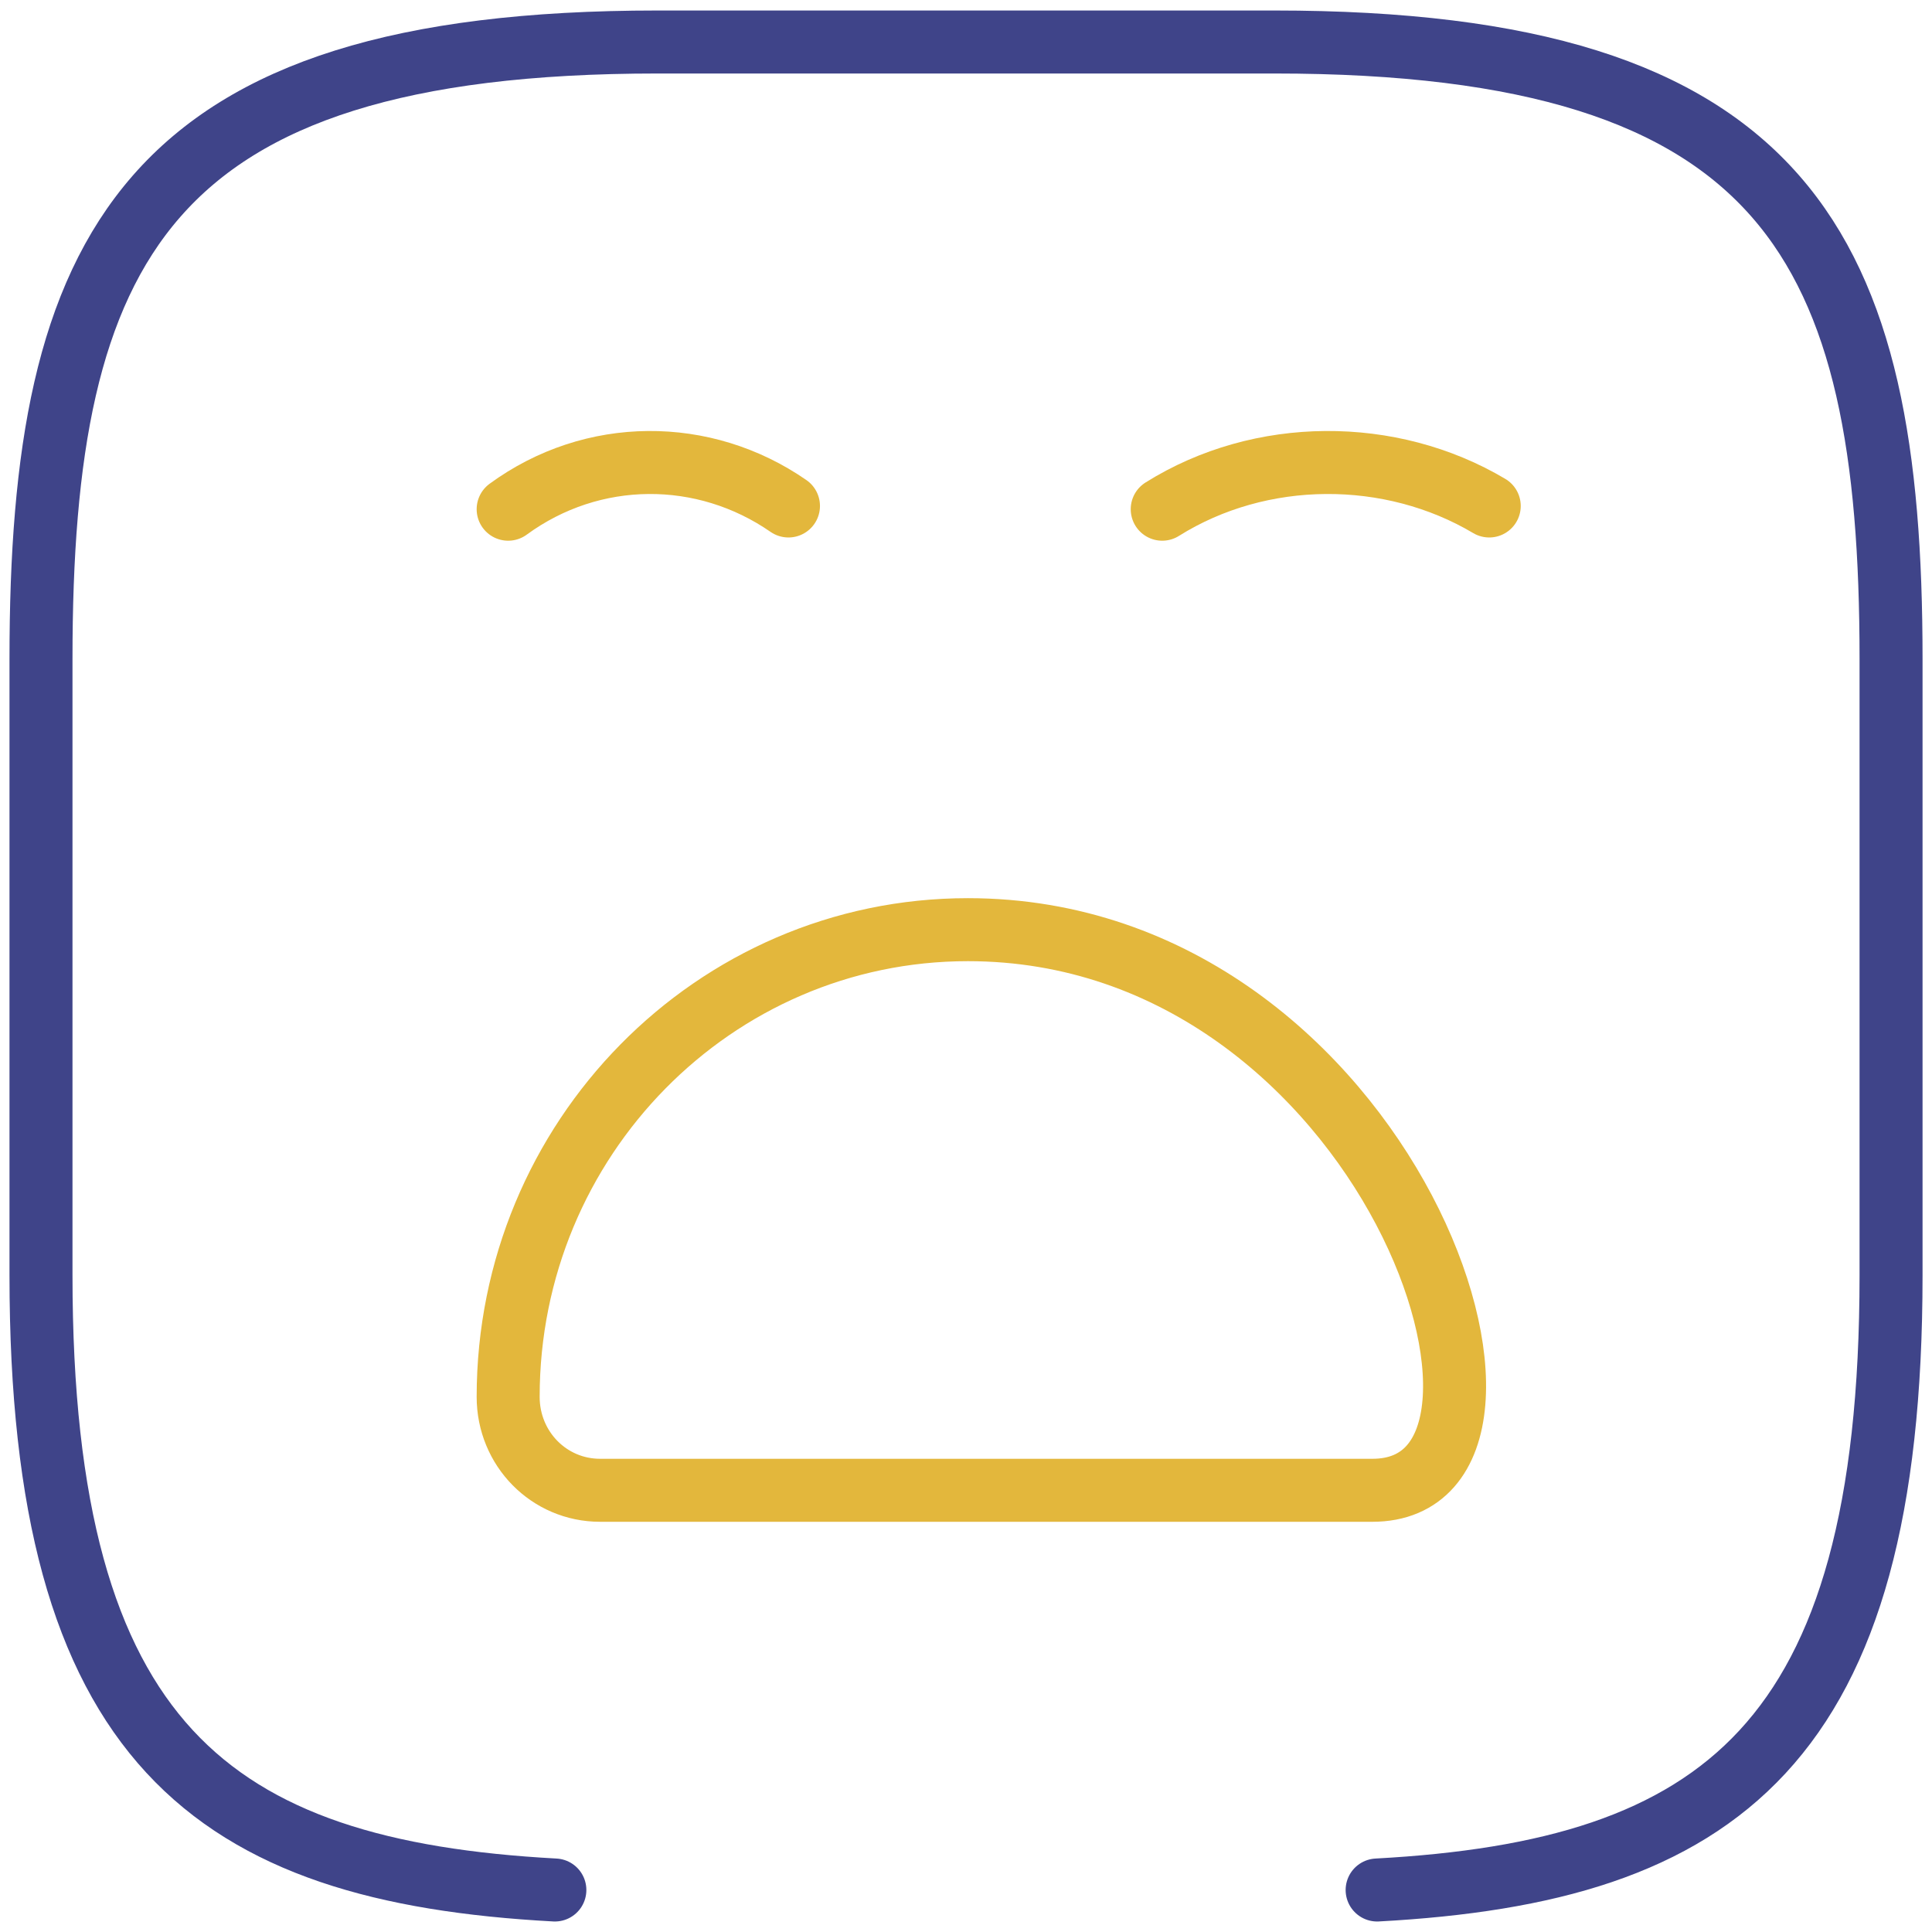 <svg width="46" height="46" viewBox="0 0 46 46" fill="none" xmlns="http://www.w3.org/2000/svg">
<path d="M32.789 45C40.938 44.559 45.025 41.55 45.025 30.366V15.683C45.025 5.894 42.577 1 30.341 1H15.659C3.423 1 0.976 5.894 0.976 15.683V30.366C0.976 41.525 5.062 44.559 13.211 45" stroke="#3F4489" stroke-width="1.5" stroke-miterlimit="10" stroke-linecap="round" stroke-linejoin="round"/>
<path d="M18.773 12.047C16.763 10.654 14.108 10.654 12.099 12.124" stroke="#E3B73C" stroke-width="1.5" stroke-miterlimit="10" stroke-linecap="round" stroke-linejoin="round"/>
<path d="M35.458 12.047C33.114 10.654 30.017 10.654 27.672 12.124" stroke="#E3B73C" stroke-width="1.5" stroke-miterlimit="10" stroke-linecap="round" stroke-linejoin="round"/>
<path d="M14.288 35.483H23.693H32.677C37.499 35.483 33.072 22.135 23.045 22.135C17.004 22.135 12.099 27.119 12.099 33.258C12.099 34.494 13.072 35.483 14.288 35.483Z" stroke="#E3B73C" stroke-width="1.5" stroke-miterlimit="10" stroke-linecap="round" stroke-linejoin="round"/>
</svg>

